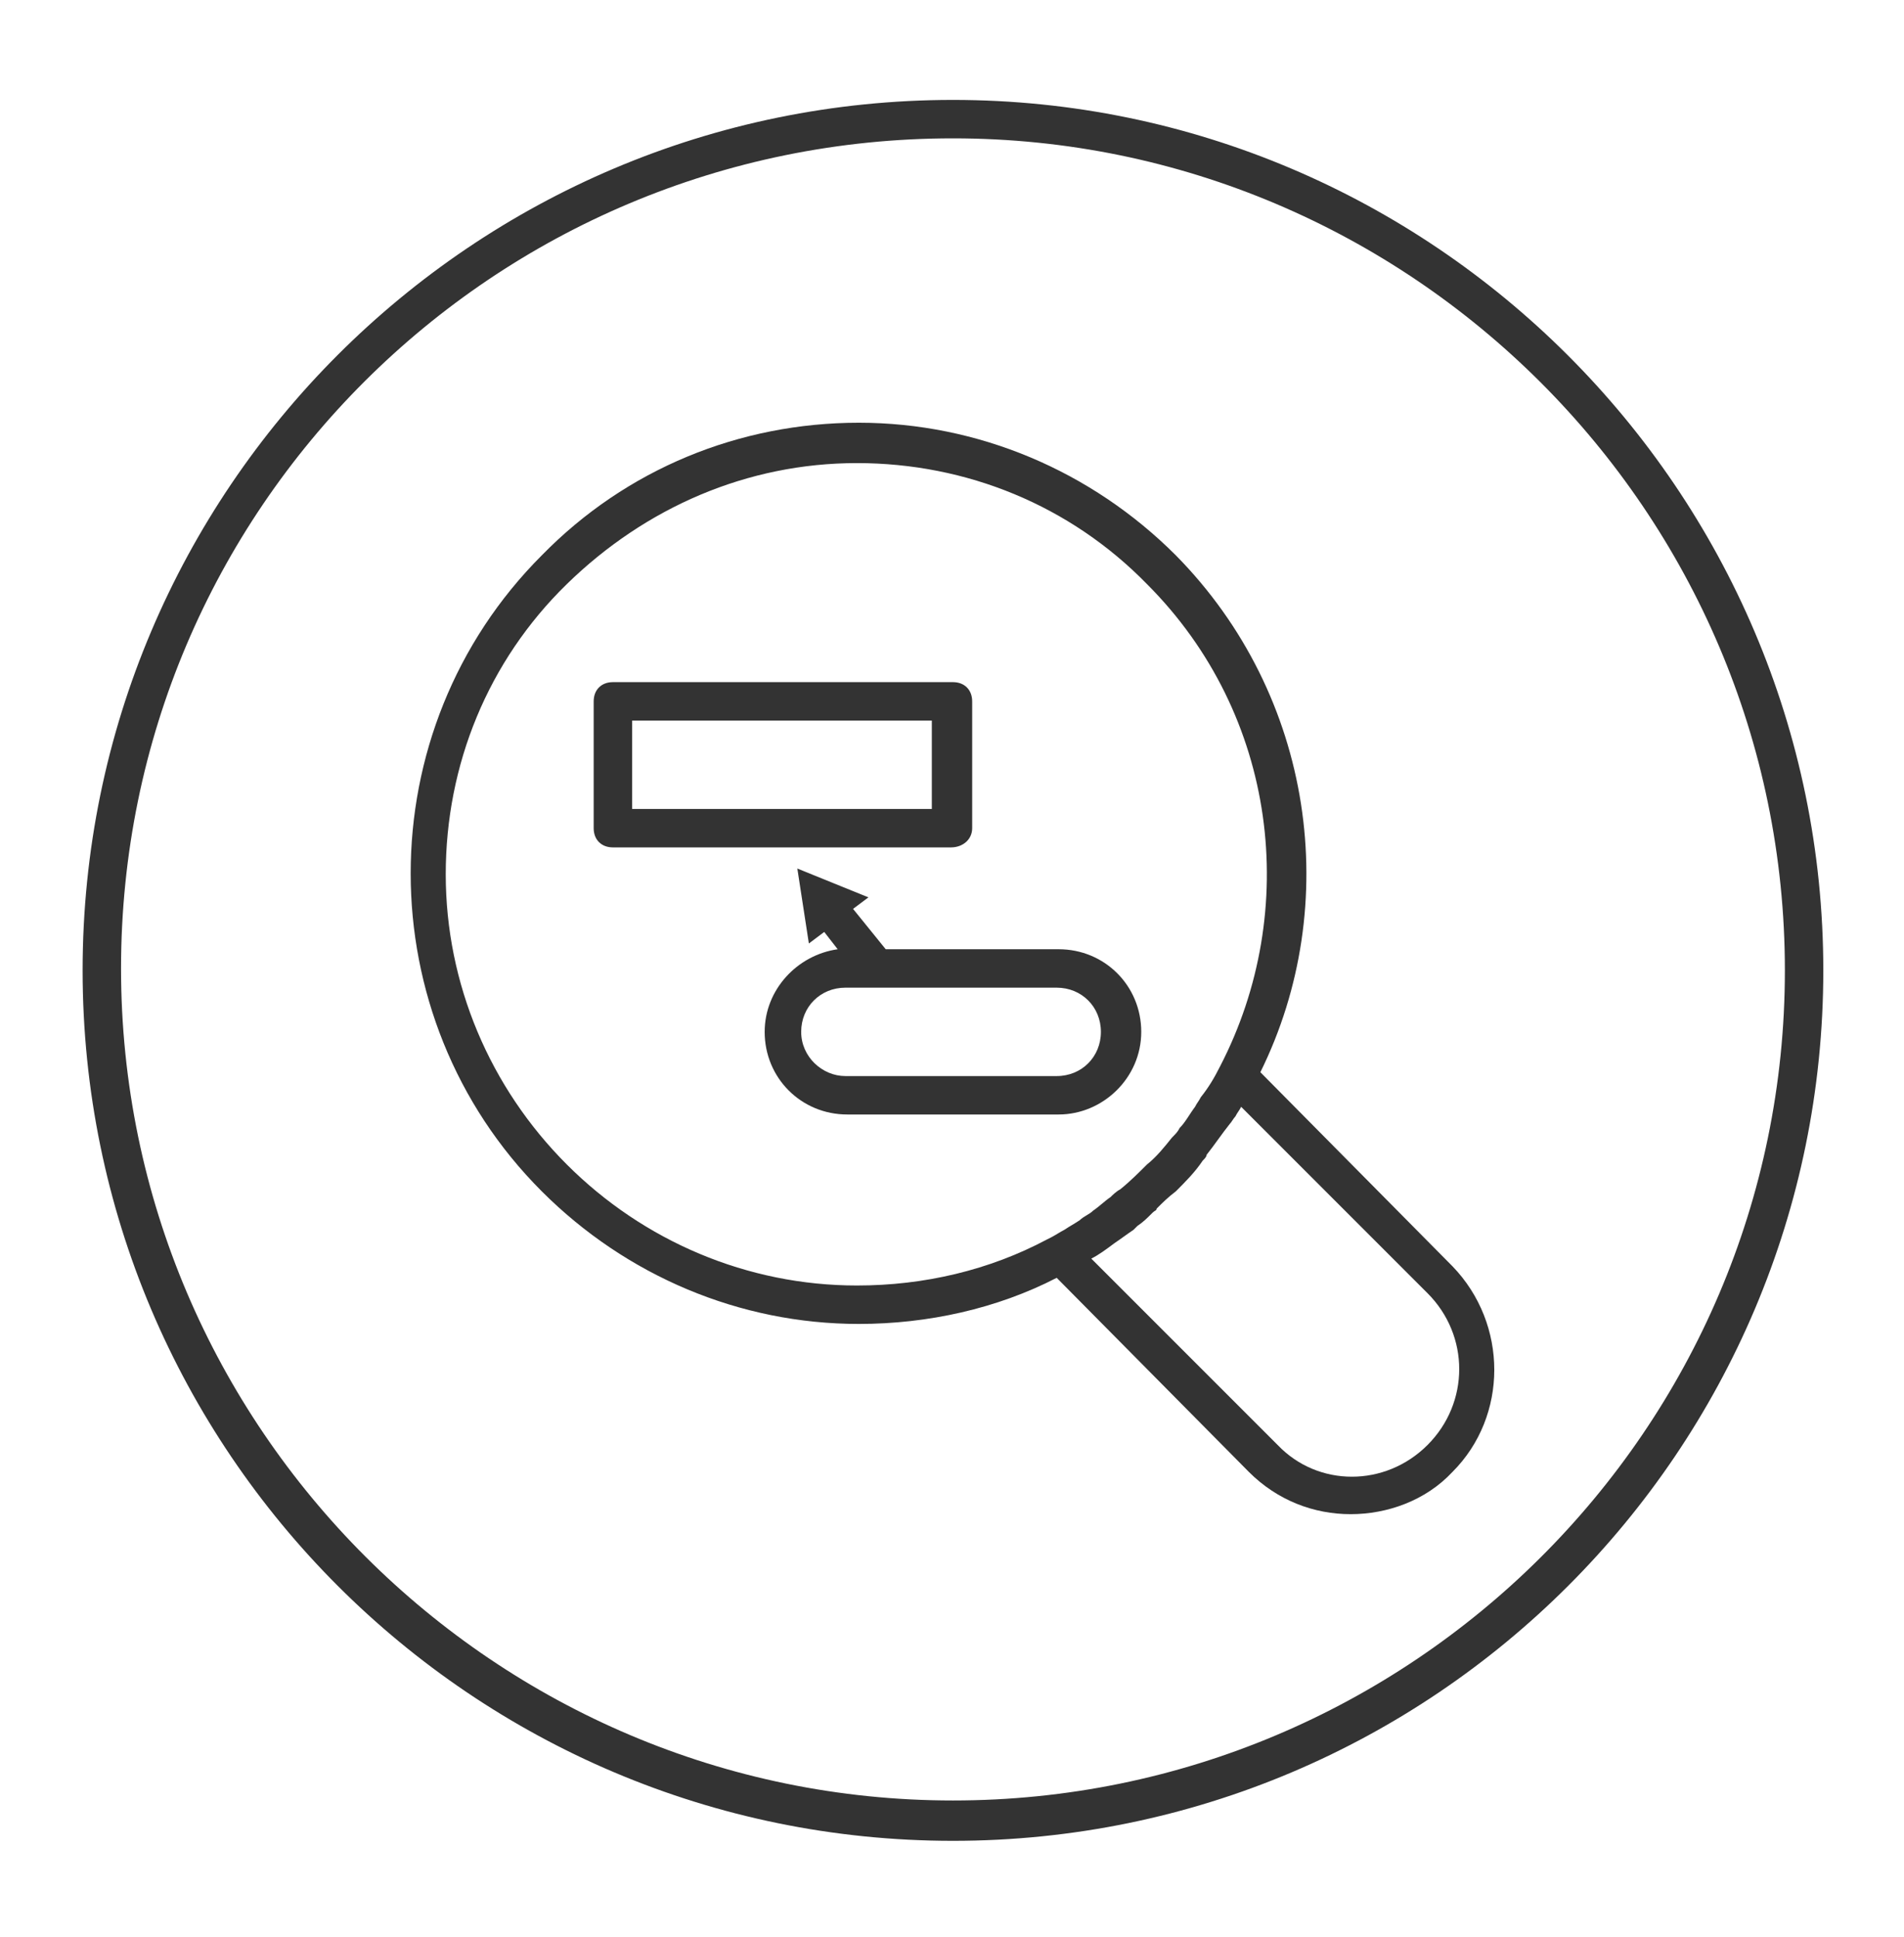 <?xml version="1.0" encoding="utf-8"?>
<!-- Generator: Adobe Illustrator 28.1.0, SVG Export Plug-In . SVG Version: 6.00 Build 0)  -->
<svg version="1.1" id="Layer_1" xmlns="http://www.w3.org/2000/svg" xmlns:xlink="http://www.w3.org/1999/xlink" x="0px" y="0px"
	 viewBox="0 0 99.1 100.8" style="enable-background:new 0 0 99.1 100.8;" xml:space="preserve">
<style type="text/css">
	.st0{fill:#333333;}
</style>
<g>
	<path class="st0" d="M49.6,5.2c-25,0-45.3,20.3-45.3,45.3s20.3,45.3,45.3,45.3c25,0,45.3-20.3,45.3-45.3S74.5,5.2,49.6,5.2z
		 M49.6,93.7c-23.8,0-43.3-19.4-43.3-43.3S25.7,7.2,49.6,7.2c23.8,0,43.3,19.4,43.3,43.3S73.4,93.7,49.6,93.7z"/>
	<path class="st0" d="M65.6,55.8c4.3-8.7,2.8-19.6-4.4-26.9c-4.4-4.4-10.3-6.9-16.5-6.9s-12.1,2.4-16.5,6.9c-9.1,9.1-9.1,24,0,33.1
		c4.4,4.4,10.3,6.9,16.5,6.9c3.6,0,7.2-0.8,10.3-2.4L65,76.6c1.5,1.5,3.4,2.2,5.3,2.2c1.9,0,3.9-0.7,5.3-2.2c2.9-2.9,2.9-7.7,0-10.7
		L65.6,55.8z M29.5,60.6c-4-4-6.3-9.4-6.3-15.1c0-5.7,2.2-11.1,6.3-15.1s9.4-6.3,15.1-6.3c5.7,0,11.1,2.2,15.1,6.3
		c6.8,6.8,8,17,3.8,25.1l0,0c-0.3,0.6-0.6,1.1-1,1.6c-0.1,0.2-0.2,0.3-0.3,0.5c-0.3,0.4-0.5,0.8-0.8,1.1c-0.1,0.2-0.2,0.3-0.4,0.5
		c-0.4,0.5-0.8,1-1.3,1.4c-0.4,0.4-0.9,0.9-1.4,1.3c-0.2,0.1-0.4,0.3-0.5,0.4c-0.3,0.2-0.6,0.5-0.9,0.7c-0.2,0.2-0.5,0.3-0.7,0.5
		c-0.3,0.2-0.5,0.3-0.8,0.5c-0.2,0.1-0.5,0.3-0.7,0.4l-0.2,0.1c-3,1.6-6.4,2.4-9.9,2.4C38.9,66.9,33.5,64.6,29.5,60.6z M74.3,75.2
		c-2.2,2.2-5.7,2.2-7.8,0l-9.7-9.7c0.4-0.2,0.8-0.5,1.2-0.8c0,0,0,0,0,0c0.3-0.2,0.7-0.5,1-0.7c0.1-0.1,0.1-0.1,0.2-0.2
		c0.3-0.2,0.5-0.4,0.8-0.7c0.1-0.1,0.2-0.1,0.2-0.2c0.3-0.3,0.6-0.6,1-0.9c0.5-0.5,1-1,1.4-1.6c0.1-0.1,0.2-0.2,0.2-0.3
		c0.4-0.5,0.8-1.1,1.2-1.6c0.1-0.1,0.2-0.3,0.3-0.4c0.1-0.2,0.2-0.3,0.3-0.5l9.7,9.7C76.5,69.5,76.5,73,74.3,75.2z"/>
	<path class="st0" d="M59.4,53.7c0-2.4-1.9-4.3-4.3-4.3h-9l-1.7-2.1l0.8-0.6l-3.7-1.5l0.6,3.9l0.8-0.6l0.7,0.9
		c-2.1,0.3-3.8,2.1-3.8,4.3c0,2.4,1.9,4.3,4.3,4.3h11C57.4,58,59.4,56.1,59.4,53.7z M41.7,53.7c0-1.3,1-2.3,2.3-2.3h11
		c1.3,0,2.3,1,2.3,2.3s-1,2.3-2.3,2.3H44C42.8,56,41.7,55,41.7,53.7z"/>
	<path class="st0" d="M50.6,43.1v-6.6c0-0.6-0.4-1-1-1H31.9c-0.6,0-1,0.4-1,1v6.6c0,0.6,0.4,1,1,1h17.6
		C50.1,44.1,50.6,43.7,50.6,43.1z M48.6,42.1H32.9v-4.6h15.6V42.1z"/>
</g>
</svg>
